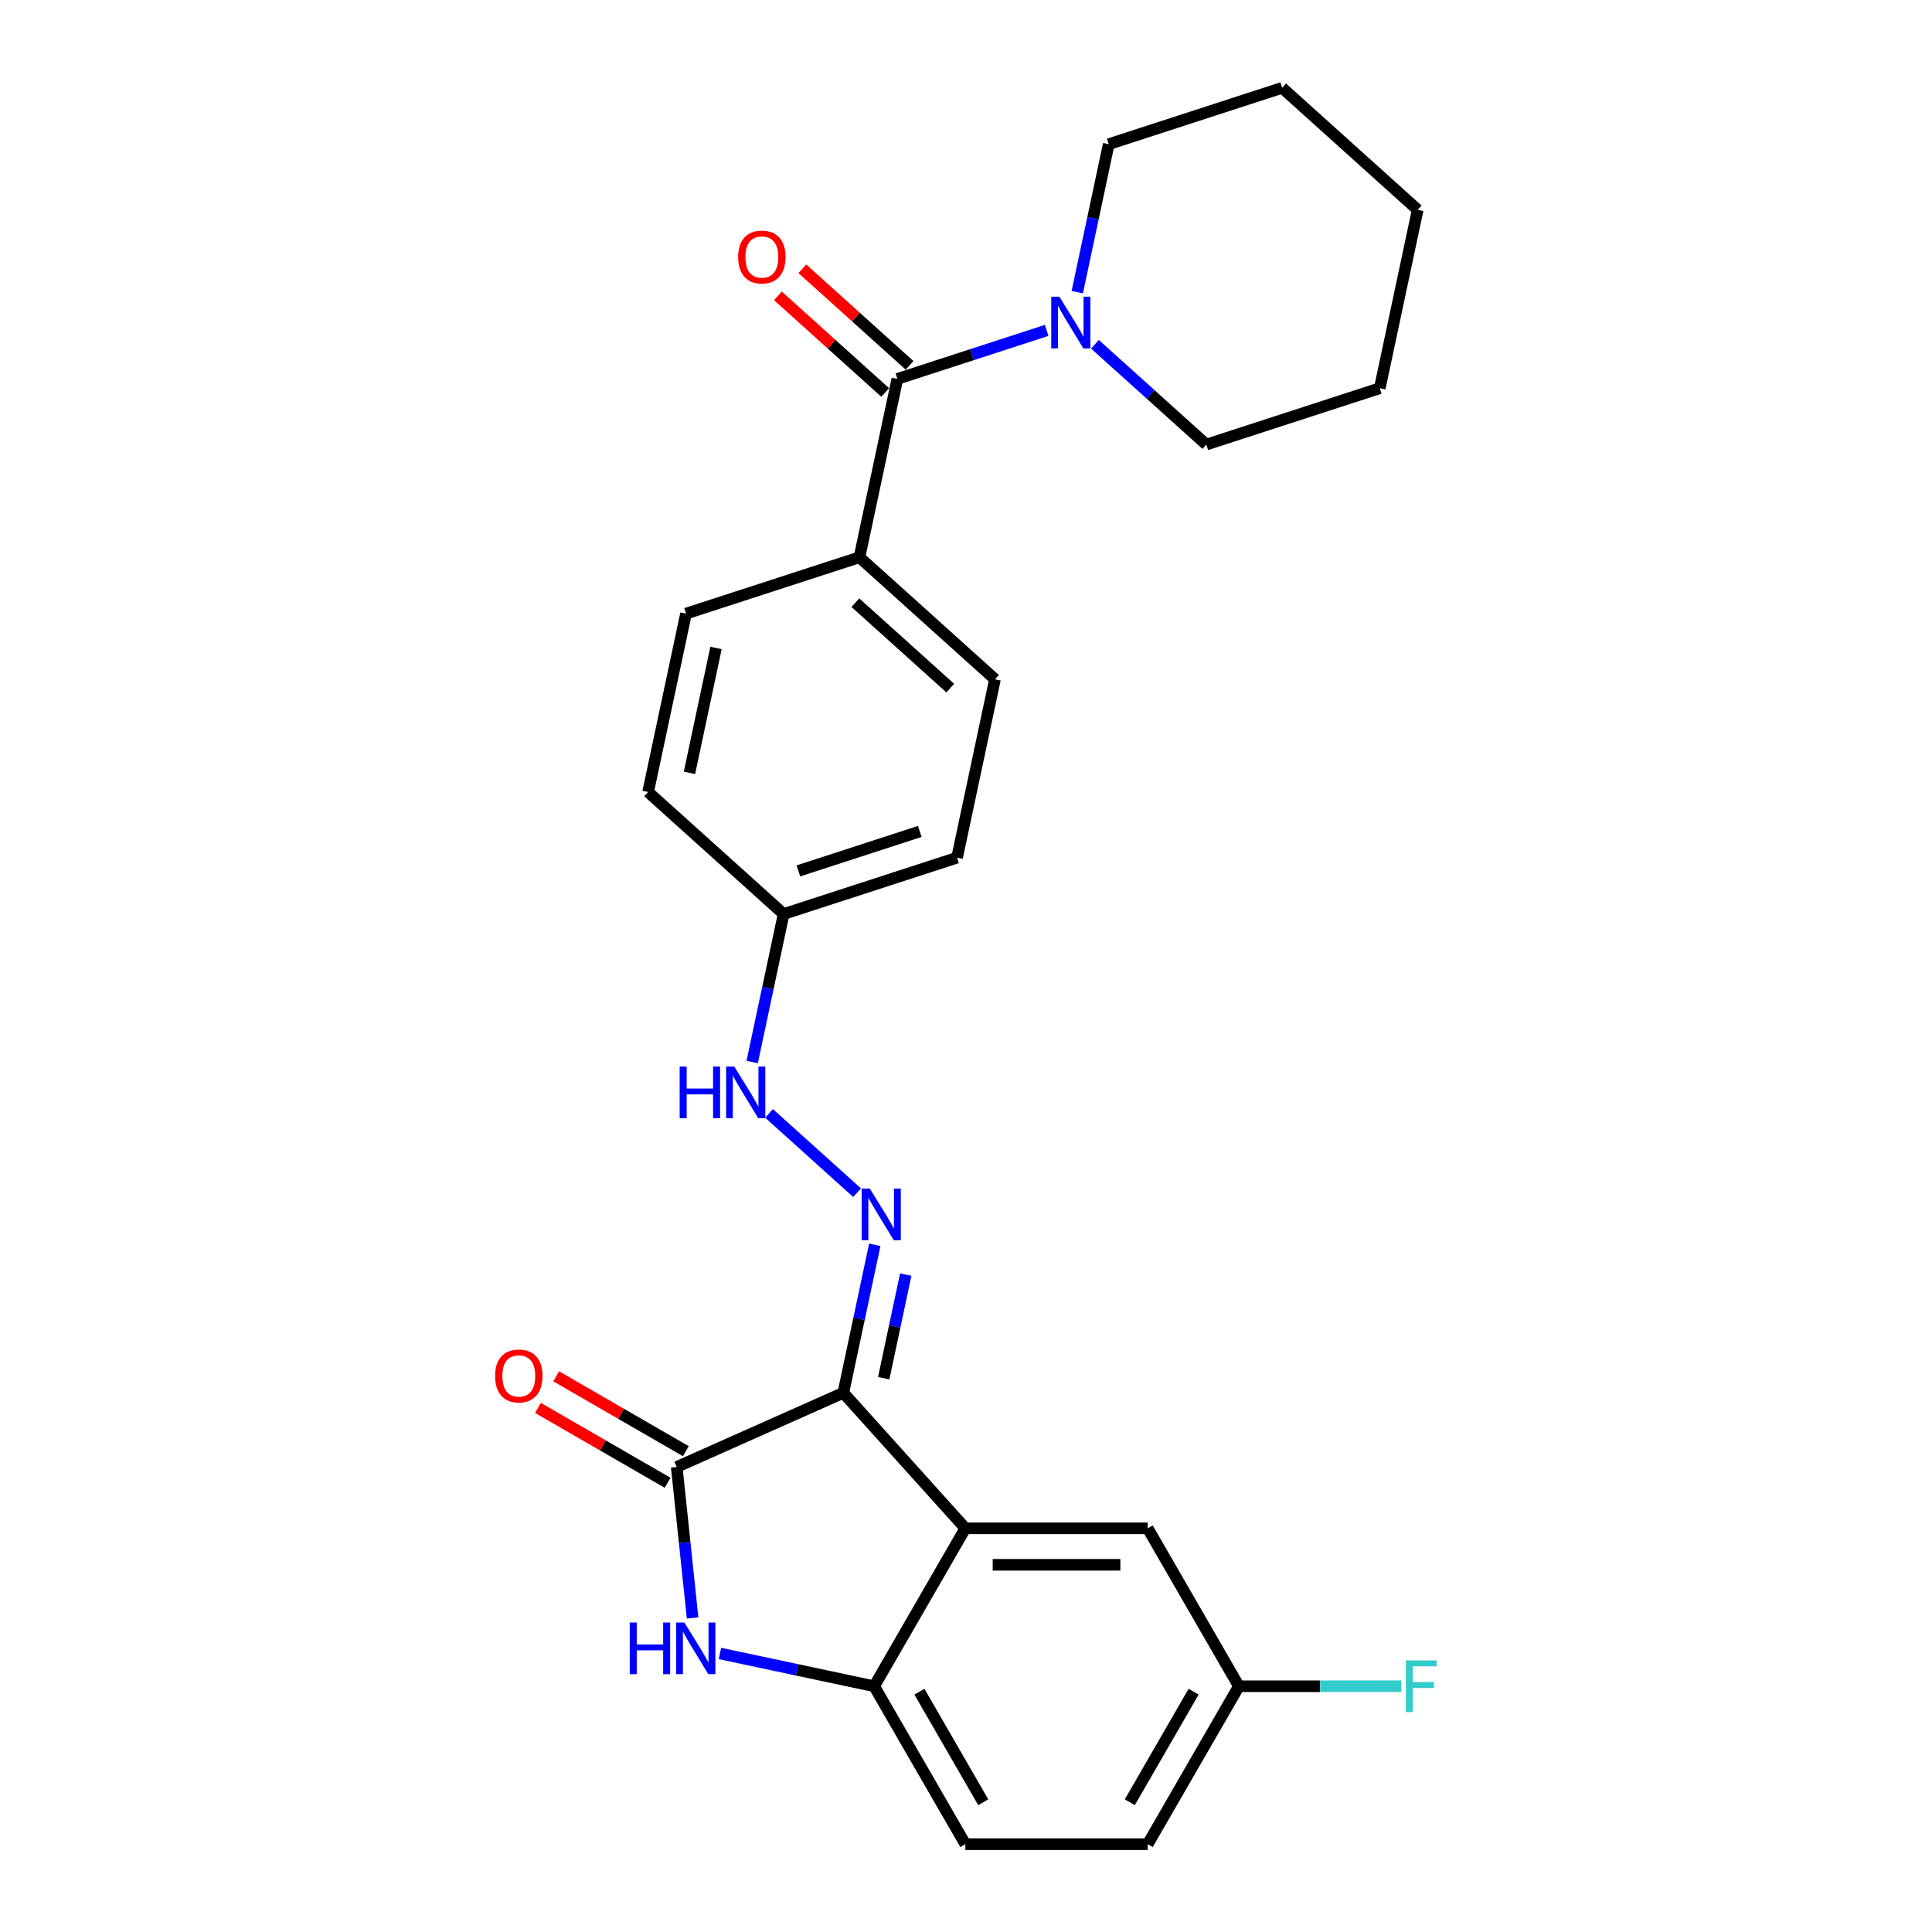 <?xml version='1.0' encoding='iso-8859-1'?>
<svg version='1.1' baseProfile='full'
              xmlns='http://www.w3.org/2000/svg'
                      xmlns:rdkit='http://www.rdkit.org/xml'
                      xmlns:xlink='http://www.w3.org/1999/xlink'
                  xml:space='preserve'
width='1000px' height='1000px' viewBox='0 0 1000 1000'>
<!-- END OF HEADER -->
<rect style='opacity:1.0;fill:#FFFFFF;stroke:none' width='1000' height='1000' x='0' y='0'> </rect>
<path class='bond-0' d='M 470.796,189.103 L 443.039,164.11' style='fill:none;fill-rule:evenodd;stroke:#000000;stroke-width:6px;stroke-linecap:butt;stroke-linejoin:miter;stroke-opacity:1' />
<path class='bond-0' d='M 443.039,164.11 L 415.281,139.117' style='fill:none;fill-rule:evenodd;stroke:#FF0000;stroke-width:6px;stroke-linecap:butt;stroke-linejoin:miter;stroke-opacity:1' />
<path class='bond-0' d='M 458.164,203.132 L 430.407,178.139' style='fill:none;fill-rule:evenodd;stroke:#000000;stroke-width:6px;stroke-linecap:butt;stroke-linejoin:miter;stroke-opacity:1' />
<path class='bond-0' d='M 430.407,178.139 L 402.649,153.146' style='fill:none;fill-rule:evenodd;stroke:#FF0000;stroke-width:6px;stroke-linecap:butt;stroke-linejoin:miter;stroke-opacity:1' />
<path class='bond-1' d='M 464.48,196.118 L 503.117,183.564' style='fill:none;fill-rule:evenodd;stroke:#000000;stroke-width:6px;stroke-linecap:butt;stroke-linejoin:miter;stroke-opacity:1' />
<path class='bond-1' d='M 503.117,183.564 L 541.753,171.01' style='fill:none;fill-rule:evenodd;stroke:#0000FF;stroke-width:6px;stroke-linecap:butt;stroke-linejoin:miter;stroke-opacity:1' />
<path class='bond-2' d='M 464.48,196.118 L 444.855,288.445' style='fill:none;fill-rule:evenodd;stroke:#000000;stroke-width:6px;stroke-linecap:butt;stroke-linejoin:miter;stroke-opacity:1' />
<path class='bond-3' d='M 557.593,151.224 L 565.734,112.923' style='fill:none;fill-rule:evenodd;stroke:#0000FF;stroke-width:6px;stroke-linecap:butt;stroke-linejoin:miter;stroke-opacity:1' />
<path class='bond-3' d='M 565.734,112.923 L 573.875,74.623' style='fill:none;fill-rule:evenodd;stroke:#000000;stroke-width:6px;stroke-linecap:butt;stroke-linejoin:miter;stroke-opacity:1' />
<path class='bond-4' d='M 566.747,178.202 L 595.571,204.155' style='fill:none;fill-rule:evenodd;stroke:#0000FF;stroke-width:6px;stroke-linecap:butt;stroke-linejoin:miter;stroke-opacity:1' />
<path class='bond-4' d='M 595.571,204.155 L 624.395,230.109' style='fill:none;fill-rule:evenodd;stroke:#000000;stroke-width:6px;stroke-linecap:butt;stroke-linejoin:miter;stroke-opacity:1' />
<path class='bond-5' d='M 641.245,872.802 L 594.051,954.545' style='fill:none;fill-rule:evenodd;stroke:#000000;stroke-width:6px;stroke-linecap:butt;stroke-linejoin:miter;stroke-opacity:1' />
<path class='bond-5' d='M 617.817,875.624 L 584.781,932.845' style='fill:none;fill-rule:evenodd;stroke:#000000;stroke-width:6px;stroke-linecap:butt;stroke-linejoin:miter;stroke-opacity:1' />
<path class='bond-6' d='M 641.245,872.802 L 594.051,791.058' style='fill:none;fill-rule:evenodd;stroke:#000000;stroke-width:6px;stroke-linecap:butt;stroke-linejoin:miter;stroke-opacity:1' />
<path class='bond-7' d='M 641.245,872.802 L 683.287,872.802' style='fill:none;fill-rule:evenodd;stroke:#000000;stroke-width:6px;stroke-linecap:butt;stroke-linejoin:miter;stroke-opacity:1' />
<path class='bond-7' d='M 683.287,872.802 L 725.328,872.802' style='fill:none;fill-rule:evenodd;stroke:#33CCCC;stroke-width:6px;stroke-linecap:butt;stroke-linejoin:miter;stroke-opacity:1' />
<path class='bond-8' d='M 594.051,954.545 L 499.661,954.545' style='fill:none;fill-rule:evenodd;stroke:#000000;stroke-width:6px;stroke-linecap:butt;stroke-linejoin:miter;stroke-opacity:1' />
<path class='bond-9' d='M 499.661,954.545 L 452.466,872.802' style='fill:none;fill-rule:evenodd;stroke:#000000;stroke-width:6px;stroke-linecap:butt;stroke-linejoin:miter;stroke-opacity:1' />
<path class='bond-9' d='M 508.93,932.845 L 475.894,875.624' style='fill:none;fill-rule:evenodd;stroke:#000000;stroke-width:6px;stroke-linecap:butt;stroke-linejoin:miter;stroke-opacity:1' />
<path class='bond-10' d='M 452.466,872.802 L 499.661,791.058' style='fill:none;fill-rule:evenodd;stroke:#000000;stroke-width:6px;stroke-linecap:butt;stroke-linejoin:miter;stroke-opacity:1' />
<path class='bond-11' d='M 452.466,872.802 L 412.551,864.317' style='fill:none;fill-rule:evenodd;stroke:#000000;stroke-width:6px;stroke-linecap:butt;stroke-linejoin:miter;stroke-opacity:1' />
<path class='bond-11' d='M 412.551,864.317 L 372.636,855.833' style='fill:none;fill-rule:evenodd;stroke:#0000FF;stroke-width:6px;stroke-linecap:butt;stroke-linejoin:miter;stroke-opacity:1' />
<path class='bond-12' d='M 499.661,791.058 L 594.051,791.058' style='fill:none;fill-rule:evenodd;stroke:#000000;stroke-width:6px;stroke-linecap:butt;stroke-linejoin:miter;stroke-opacity:1' />
<path class='bond-12' d='M 513.819,809.936 L 579.892,809.936' style='fill:none;fill-rule:evenodd;stroke:#000000;stroke-width:6px;stroke-linecap:butt;stroke-linejoin:miter;stroke-opacity:1' />
<path class='bond-13' d='M 499.661,791.058 L 436.502,720.912' style='fill:none;fill-rule:evenodd;stroke:#000000;stroke-width:6px;stroke-linecap:butt;stroke-linejoin:miter;stroke-opacity:1' />
<path class='bond-14' d='M 358.486,837.451 L 354.379,798.378' style='fill:none;fill-rule:evenodd;stroke:#0000FF;stroke-width:6px;stroke-linecap:butt;stroke-linejoin:miter;stroke-opacity:1' />
<path class='bond-14' d='M 354.379,798.378 L 350.272,759.304' style='fill:none;fill-rule:evenodd;stroke:#000000;stroke-width:6px;stroke-linecap:butt;stroke-linejoin:miter;stroke-opacity:1' />
<path class='bond-15' d='M 350.272,759.304 L 436.502,720.912' style='fill:none;fill-rule:evenodd;stroke:#000000;stroke-width:6px;stroke-linecap:butt;stroke-linejoin:miter;stroke-opacity:1' />
<path class='bond-16' d='M 354.992,751.13 L 321.435,731.756' style='fill:none;fill-rule:evenodd;stroke:#000000;stroke-width:6px;stroke-linecap:butt;stroke-linejoin:miter;stroke-opacity:1' />
<path class='bond-16' d='M 321.435,731.756 L 287.878,712.382' style='fill:none;fill-rule:evenodd;stroke:#FF0000;stroke-width:6px;stroke-linecap:butt;stroke-linejoin:miter;stroke-opacity:1' />
<path class='bond-16' d='M 345.553,767.479 L 311.996,748.105' style='fill:none;fill-rule:evenodd;stroke:#000000;stroke-width:6px;stroke-linecap:butt;stroke-linejoin:miter;stroke-opacity:1' />
<path class='bond-16' d='M 311.996,748.105 L 278.439,728.731' style='fill:none;fill-rule:evenodd;stroke:#FF0000;stroke-width:6px;stroke-linecap:butt;stroke-linejoin:miter;stroke-opacity:1' />
<path class='bond-17' d='M 436.502,720.912 L 444.643,682.611' style='fill:none;fill-rule:evenodd;stroke:#000000;stroke-width:6px;stroke-linecap:butt;stroke-linejoin:miter;stroke-opacity:1' />
<path class='bond-17' d='M 444.643,682.611 L 452.784,644.311' style='fill:none;fill-rule:evenodd;stroke:#0000FF;stroke-width:6px;stroke-linecap:butt;stroke-linejoin:miter;stroke-opacity:1' />
<path class='bond-17' d='M 457.409,713.347 L 463.108,686.536' style='fill:none;fill-rule:evenodd;stroke:#000000;stroke-width:6px;stroke-linecap:butt;stroke-linejoin:miter;stroke-opacity:1' />
<path class='bond-17' d='M 463.108,686.536 L 468.807,659.726' style='fill:none;fill-rule:evenodd;stroke:#0000FF;stroke-width:6px;stroke-linecap:butt;stroke-linejoin:miter;stroke-opacity:1' />
<path class='bond-18' d='M 443.629,617.333 L 398.058,576.3' style='fill:none;fill-rule:evenodd;stroke:#0000FF;stroke-width:6px;stroke-linecap:butt;stroke-linejoin:miter;stroke-opacity:1' />
<path class='bond-19' d='M 389.324,549.701 L 397.465,511.4' style='fill:none;fill-rule:evenodd;stroke:#0000FF;stroke-width:6px;stroke-linecap:butt;stroke-linejoin:miter;stroke-opacity:1' />
<path class='bond-19' d='M 397.465,511.4 L 405.606,473.099' style='fill:none;fill-rule:evenodd;stroke:#000000;stroke-width:6px;stroke-linecap:butt;stroke-linejoin:miter;stroke-opacity:1' />
<path class='bond-20' d='M 405.606,473.099 L 495.376,443.931' style='fill:none;fill-rule:evenodd;stroke:#000000;stroke-width:6px;stroke-linecap:butt;stroke-linejoin:miter;stroke-opacity:1' />
<path class='bond-20' d='M 413.238,450.77 L 476.077,430.352' style='fill:none;fill-rule:evenodd;stroke:#000000;stroke-width:6px;stroke-linecap:butt;stroke-linejoin:miter;stroke-opacity:1' />
<path class='bond-21' d='M 405.606,473.099 L 335.461,409.94' style='fill:none;fill-rule:evenodd;stroke:#000000;stroke-width:6px;stroke-linecap:butt;stroke-linejoin:miter;stroke-opacity:1' />
<path class='bond-22' d='M 495.376,443.931 L 515.001,351.604' style='fill:none;fill-rule:evenodd;stroke:#000000;stroke-width:6px;stroke-linecap:butt;stroke-linejoin:miter;stroke-opacity:1' />
<path class='bond-23' d='M 515.001,351.604 L 444.855,288.445' style='fill:none;fill-rule:evenodd;stroke:#000000;stroke-width:6px;stroke-linecap:butt;stroke-linejoin:miter;stroke-opacity:1' />
<path class='bond-23' d='M 491.847,356.159 L 442.745,311.948' style='fill:none;fill-rule:evenodd;stroke:#000000;stroke-width:6px;stroke-linecap:butt;stroke-linejoin:miter;stroke-opacity:1' />
<path class='bond-24' d='M 444.855,288.445 L 355.085,317.613' style='fill:none;fill-rule:evenodd;stroke:#000000;stroke-width:6px;stroke-linecap:butt;stroke-linejoin:miter;stroke-opacity:1' />
<path class='bond-25' d='M 355.085,317.613 L 335.461,409.94' style='fill:none;fill-rule:evenodd;stroke:#000000;stroke-width:6px;stroke-linecap:butt;stroke-linejoin:miter;stroke-opacity:1' />
<path class='bond-25' d='M 370.607,335.387 L 356.87,400.016' style='fill:none;fill-rule:evenodd;stroke:#000000;stroke-width:6px;stroke-linecap:butt;stroke-linejoin:miter;stroke-opacity:1' />
<path class='bond-26' d='M 733.79,108.614 L 714.165,200.941' style='fill:none;fill-rule:evenodd;stroke:#000000;stroke-width:6px;stroke-linecap:butt;stroke-linejoin:miter;stroke-opacity:1' />
<path class='bond-27' d='M 733.79,108.614 L 663.645,45.455' style='fill:none;fill-rule:evenodd;stroke:#000000;stroke-width:6px;stroke-linecap:butt;stroke-linejoin:miter;stroke-opacity:1' />
<path class='bond-28' d='M 714.165,200.941 L 624.395,230.109' style='fill:none;fill-rule:evenodd;stroke:#000000;stroke-width:6px;stroke-linecap:butt;stroke-linejoin:miter;stroke-opacity:1' />
<path class='bond-29' d='M 663.645,45.455 L 573.875,74.623' style='fill:none;fill-rule:evenodd;stroke:#000000;stroke-width:6px;stroke-linecap:butt;stroke-linejoin:miter;stroke-opacity:1' />
<path  class='atom-1' d='M 382.064 133.034
Q 382.064 126.616, 385.236 123.029
Q 388.407 119.442, 394.335 119.442
Q 400.263 119.442, 403.434 123.029
Q 406.606 126.616, 406.606 133.034
Q 406.606 139.528, 403.396 143.228
Q 400.187 146.891, 394.335 146.891
Q 388.445 146.891, 385.236 143.228
Q 382.064 139.566, 382.064 133.034
M 394.335 143.87
Q 398.413 143.87, 400.602 141.152
Q 402.83 138.396, 402.83 133.034
Q 402.83 127.786, 400.602 125.143
Q 398.413 122.463, 394.335 122.463
Q 390.257 122.463, 388.03 125.105
Q 385.84 127.748, 385.84 133.034
Q 385.84 138.433, 388.03 141.152
Q 390.257 143.87, 394.335 143.87
' fill='#FF0000'/>
<path  class='atom-2' d='M 548.341 153.584
L 557.101 167.743
Q 557.969 169.14, 559.366 171.669
Q 560.763 174.199, 560.839 174.35
L 560.839 153.584
L 564.388 153.584
L 564.388 180.315
L 560.725 180.315
L 551.324 164.835
Q 550.229 163.023, 549.059 160.947
Q 547.926 158.87, 547.586 158.228
L 547.586 180.315
L 544.113 180.315
L 544.113 153.584
L 548.341 153.584
' fill='#0000FF'/>
<path  class='atom-9' d='M 325.951 839.811
L 329.575 839.811
L 329.575 851.176
L 343.243 851.176
L 343.243 839.811
L 346.868 839.811
L 346.868 866.542
L 343.243 866.542
L 343.243 854.196
L 329.575 854.196
L 329.575 866.542
L 325.951 866.542
L 325.951 839.811
' fill='#0000FF'/>
<path  class='atom-9' d='M 354.23 839.811
L 362.989 853.97
Q 363.858 855.367, 365.255 857.896
Q 366.652 860.426, 366.727 860.577
L 366.727 839.811
L 370.276 839.811
L 370.276 866.542
L 366.614 866.542
L 357.213 851.062
Q 356.118 849.25, 354.947 847.174
Q 353.815 845.097, 353.475 844.455
L 353.475 866.542
L 350.001 866.542
L 350.001 839.811
L 354.23 839.811
' fill='#0000FF'/>
<path  class='atom-12' d='M 450.218 615.22
L 458.977 629.378
Q 459.845 630.775, 461.242 633.305
Q 462.639 635.834, 462.715 635.985
L 462.715 615.22
L 466.264 615.22
L 466.264 641.951
L 462.602 641.951
L 453.2 626.471
Q 452.105 624.659, 450.935 622.582
Q 449.802 620.505, 449.463 619.864
L 449.463 641.951
L 445.989 641.951
L 445.989 615.22
L 450.218 615.22
' fill='#0000FF'/>
<path  class='atom-13' d='M 256.258 712.185
Q 256.258 705.766, 259.429 702.179
Q 262.601 698.593, 268.528 698.593
Q 274.456 698.593, 277.628 702.179
Q 280.799 705.766, 280.799 712.185
Q 280.799 718.679, 277.59 722.379
Q 274.381 726.041, 268.528 726.041
Q 262.639 726.041, 259.429 722.379
Q 256.258 718.717, 256.258 712.185
M 268.528 723.021
Q 272.606 723.021, 274.796 720.302
Q 277.024 717.546, 277.024 712.185
Q 277.024 706.937, 274.796 704.294
Q 272.606 701.613, 268.528 701.613
Q 264.451 701.613, 262.223 704.256
Q 260.033 706.899, 260.033 712.185
Q 260.033 717.584, 262.223 720.302
Q 264.451 723.021, 268.528 723.021
' fill='#FF0000'/>
<path  class='atom-14' d='M 351.793 552.061
L 355.418 552.061
L 355.418 563.425
L 369.085 563.425
L 369.085 552.061
L 372.71 552.061
L 372.71 578.792
L 369.085 578.792
L 369.085 566.446
L 355.418 566.446
L 355.418 578.792
L 351.793 578.792
L 351.793 552.061
' fill='#0000FF'/>
<path  class='atom-14' d='M 380.072 552.061
L 388.832 566.219
Q 389.7 567.616, 391.097 570.146
Q 392.494 572.675, 392.57 572.826
L 392.57 552.061
L 396.119 552.061
L 396.119 578.792
L 392.456 578.792
L 383.055 563.312
Q 381.96 561.5, 380.79 559.423
Q 379.657 557.346, 379.317 556.705
L 379.317 578.792
L 375.844 578.792
L 375.844 552.061
L 380.072 552.061
' fill='#0000FF'/>
<path  class='atom-21' d='M 727.688 859.436
L 743.583 859.436
L 743.583 862.494
L 731.274 862.494
L 731.274 870.612
L 742.224 870.612
L 742.224 873.708
L 731.274 873.708
L 731.274 886.167
L 727.688 886.167
L 727.688 859.436
' fill='#33CCCC'/>
</svg>
